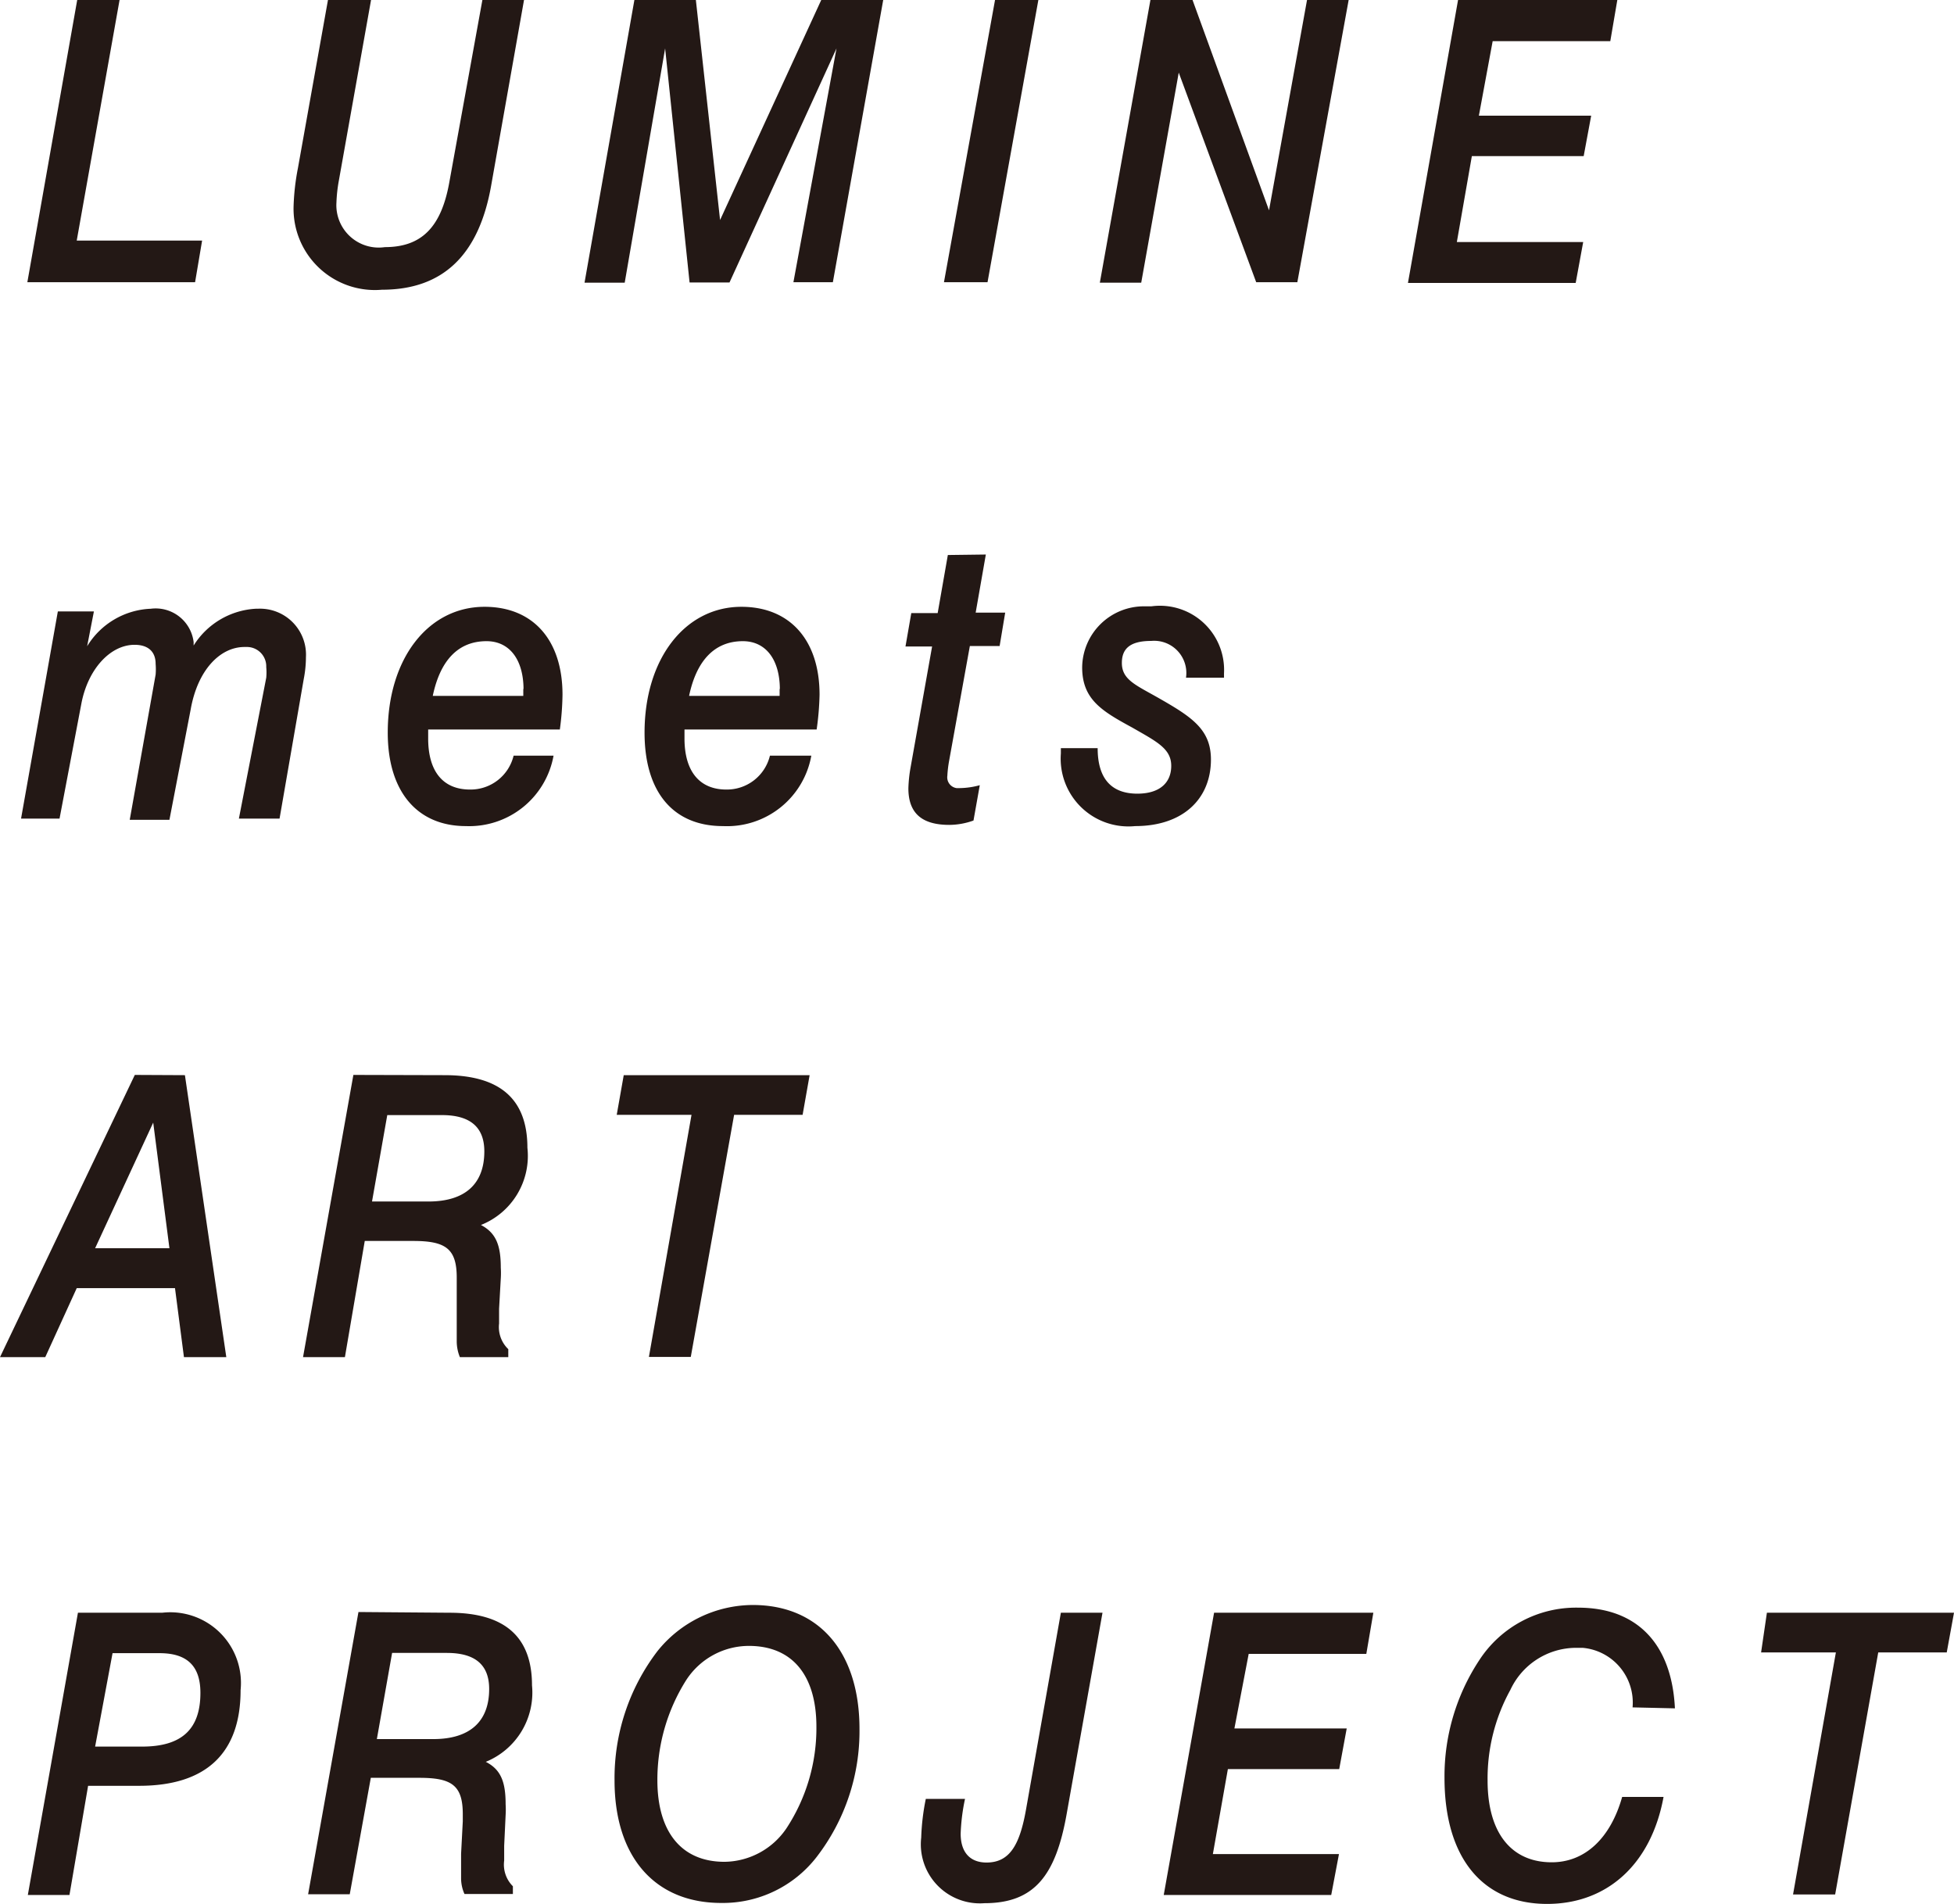 <svg xmlns="http://www.w3.org/2000/svg" viewBox="0 0 80.73 78.65"><defs><style>.cls-1{fill:#231815;}</style></defs><title>アセット 1</title><g id="レイヤー_2" data-name="レイヤー 2"><g id="レイヤー_1-2" data-name="レイヤー 1"><path class="cls-1" d="M4.94,0,3.17,9.94H8.35l-.29,1.72H1.13L3.19,0Z"/><path class="cls-1" d="M15.33,0,14,7.46a6.22,6.22,0,0,0-.1.91,1.75,1.75,0,0,0,2,1.84c1.53,0,2.33-.84,2.66-2.66L19.93,0h1.72L20.29,7.68c-.51,2.87-2,4.29-4.51,4.29A3.36,3.36,0,0,1,12.13,8.5a9.73,9.73,0,0,1,.18-1.56L13.55,0Z"/><path class="cls-1" d="M26.21,0h2.54l1,9.09L33.93,0h2.56L34.41,11.66H32.78L34.56,2l-4.42,9.67H28.49L27.48,2l-1.67,9.68H24.15Z"/><path class="cls-1" d="M42.9,0,40.8,11.66H39L41.11,0Z"/><path class="cls-1" d="M49.27,0l3.16,8.69L54,0h1.72L53.6,11.66H51.9L48.7,3l-1.55,8.68H45.44L47.53,0Z"/><path class="cls-1" d="M66.82,0l-.29,1.7H61.67L61.1,4.78h4.64l-.31,1.67H60.81L60.19,10h5.22l-.31,1.69H58.17L60.24,0Z"/><path class="cls-1" d="M10.64,25.15a1.9,1.9,0,0,1,2,2,4.76,4.76,0,0,1-.09.9l-1,5.77H9.87L11,28a2.39,2.39,0,0,0,0-.44.8.8,0,0,0-.77-.83h-.13c-1,0-1.93.94-2.22,2.57L7,33.87H5.36l1.07-6a2.73,2.73,0,0,0,0-.44c0-.5-.3-.79-.87-.79-1,0-1.93,1-2.2,2.44l-.9,4.74H.87l1.52-8.56H3.88L3.6,26.7a3.23,3.23,0,0,1,2.63-1.55A1.58,1.58,0,0,1,8,26.53s0,.09,0,.14a3.24,3.24,0,0,1,2.56-1.52"/><path class="cls-1" d="M17.69,30.14v.37c0,1.37.62,2.11,1.73,2.11a1.83,1.83,0,0,0,1.8-1.4h1.65a3.54,3.54,0,0,1-3.62,2.91c-2,0-3.23-1.41-3.23-3.86,0-3.06,1.67-5.2,4-5.2,2,0,3.22,1.37,3.22,3.63a11.56,11.56,0,0,1-.11,1.44Zm3.94-1.65c0-1.24-.58-2-1.53-2-1.16,0-1.91.78-2.22,2.26h3.74v-.31"/><path class="cls-1" d="M28.28,30.14v.37c0,1.37.63,2.11,1.73,2.11a1.83,1.83,0,0,0,1.8-1.4h1.71a3.54,3.54,0,0,1-3.65,2.91c-2.06,0-3.24-1.41-3.24-3.86,0-3.06,1.68-5.2,4-5.2,2,0,3.23,1.37,3.23,3.63a11.76,11.76,0,0,1-.12,1.44Zm3.94-1.65c0-1.24-.58-2-1.53-2-1.15,0-1.91.78-2.22,2.26h3.74v-.31"/><path class="cls-1" d="M40.73,22.91l-.42,2.4h1.22l-.23,1.38H40.07l-.86,4.76a4.84,4.84,0,0,0-.07.6.45.45,0,0,0,.38.51h.14a3.25,3.25,0,0,0,.82-.12l-.26,1.46a3,3,0,0,1-1,.18c-1.14,0-1.69-.49-1.69-1.51a5.81,5.81,0,0,1,.09-.86l.89-5h-1.1l.24-1.38h1.09l.42-2.4Z"/><path class="cls-1" d="M49,28a1.33,1.33,0,0,0-1.44-1.52c-.92,0-1.21.36-1.21.91,0,.71.6.92,1.59,1.49,1.33.76,2.09,1.28,2.09,2.5,0,1.63-1.16,2.75-3.13,2.75a2.8,2.8,0,0,1-3.07-3v-.22h1.52c0,1.25.56,1.88,1.64,1.88.91,0,1.4-.44,1.4-1.15s-.6-1-1.61-1.58c-1.25-.68-2.07-1.16-2.07-2.49a2.55,2.55,0,0,1,2.58-2.52l.28,0a2.65,2.65,0,0,1,3,2.77V28Z"/><path class="cls-1" d="M7.64,44.42,9.35,56.07H7.6l-.37-2.85H3.17l-1.3,2.85H0L5.57,44.41ZM3.93,51.57H7l-.67-5.19Z"/><path class="cls-1" d="M18.37,44.42c2.3,0,3.42,1,3.42,3a3.07,3.07,0,0,1-1.92,3.19c.63.33.82.85.82,1.76a3.54,3.54,0,0,1,0,.45l-.07,1.25v.61A1.26,1.26,0,0,0,21,55.74v.33H19a1.74,1.74,0,0,1-.13-.67v-1l0-1.33v-.29c0-1.2-.47-1.51-1.8-1.51h-2l-.82,4.8H12.52L14.6,44.41Zm-3,5.22H17.7c1.52,0,2.31-.73,2.31-2.07,0-1-.58-1.5-1.75-1.5H16Z"/><path class="cls-1" d="M33.45,44.42l-.29,1.64H30.33l-1.79,10H26.81l1.76-10H25.48l.29-1.64Z"/><path class="cls-1" d="M6.7,66.63a2.92,2.92,0,0,1,3.24,3.2c0,2.59-1.41,3.95-4.19,3.95H3.64l-.77,4.51H1.15L3.22,66.63ZM3.93,72.16H5.87c1.62,0,2.41-.7,2.41-2.22,0-1.12-.56-1.64-1.69-1.64H4.65Z"/><path class="cls-1" d="M18.57,66.63c2.29,0,3.41,1,3.41,3a3.09,3.09,0,0,1-1.91,3.16c.63.32.82.84.82,1.75a3.54,3.54,0,0,1,0,.45l-.06,1.27v.61a1.26,1.26,0,0,0,.36,1.06v.32h-2a1.59,1.59,0,0,1-.14-.66v-1l.07-1.34v-.3c0-1.2-.47-1.5-1.8-1.5h-2l-.87,4.81H12.73L14.81,66.6Zm-3,5.22H17.9c1.52,0,2.31-.73,2.31-2.07,0-1-.58-1.49-1.75-1.49H16.2Z"/><path class="cls-1" d="M35.51,71.43a8.51,8.51,0,0,1-1.77,5.29,4.9,4.9,0,0,1-3.94,1.9c-2.76,0-4.41-1.92-4.41-5.06a8.65,8.65,0,0,1,1.77-5.34,5.07,5.07,0,0,1,3.94-1.91c2.74,0,4.41,1.94,4.41,5.12M30.94,68a3.09,3.09,0,0,0-2.6,1.43,7.7,7.7,0,0,0-1.18,4.12c0,2.14,1,3.37,2.77,3.37a3.13,3.13,0,0,0,2.56-1.38,7.54,7.54,0,0,0,1.24-4.2c0-2.13-1-3.34-2.79-3.34"/><path class="cls-1" d="M45.55,66.63l-1.48,8.31c-.45,2.54-1.33,3.69-3.4,3.69a2.44,2.44,0,0,1-2.61-2.71,9.41,9.41,0,0,1,.19-1.6h1.62a8.15,8.15,0,0,0-.18,1.44c0,.76.38,1.19,1.07,1.19.95,0,1.37-.72,1.63-2.19l1.44-8.13Z"/><path class="cls-1" d="M56.74,66.63l-.29,1.7H51.59L51,71.41h4.64l-.31,1.68H50.73l-.62,3.51h5.21L55,78.29H48.08l2.08-11.66Z"/><path class="cls-1" d="M67.45,70.54a2.27,2.27,0,0,0-2.06-2.46h-.32a3,3,0,0,0-2.67,1.74,7.57,7.57,0,0,0-.94,3.74c0,2.19,1,3.38,2.65,3.38,1.38,0,2.43-1,2.91-2.7h1.71c-.51,2.78-2.33,4.42-4.81,4.42-2.66,0-4.24-1.9-4.24-5.21a8.71,8.71,0,0,1,1.43-4.85,4.77,4.77,0,0,1,4.09-2.18c2.44,0,3.87,1.5,4,4.16Z"/><path class="cls-1" d="M80.73,66.63l-.3,1.64H77.6l-1.78,10H74.08l1.77-10H72.76L73,66.63Z"/></g></g></svg>